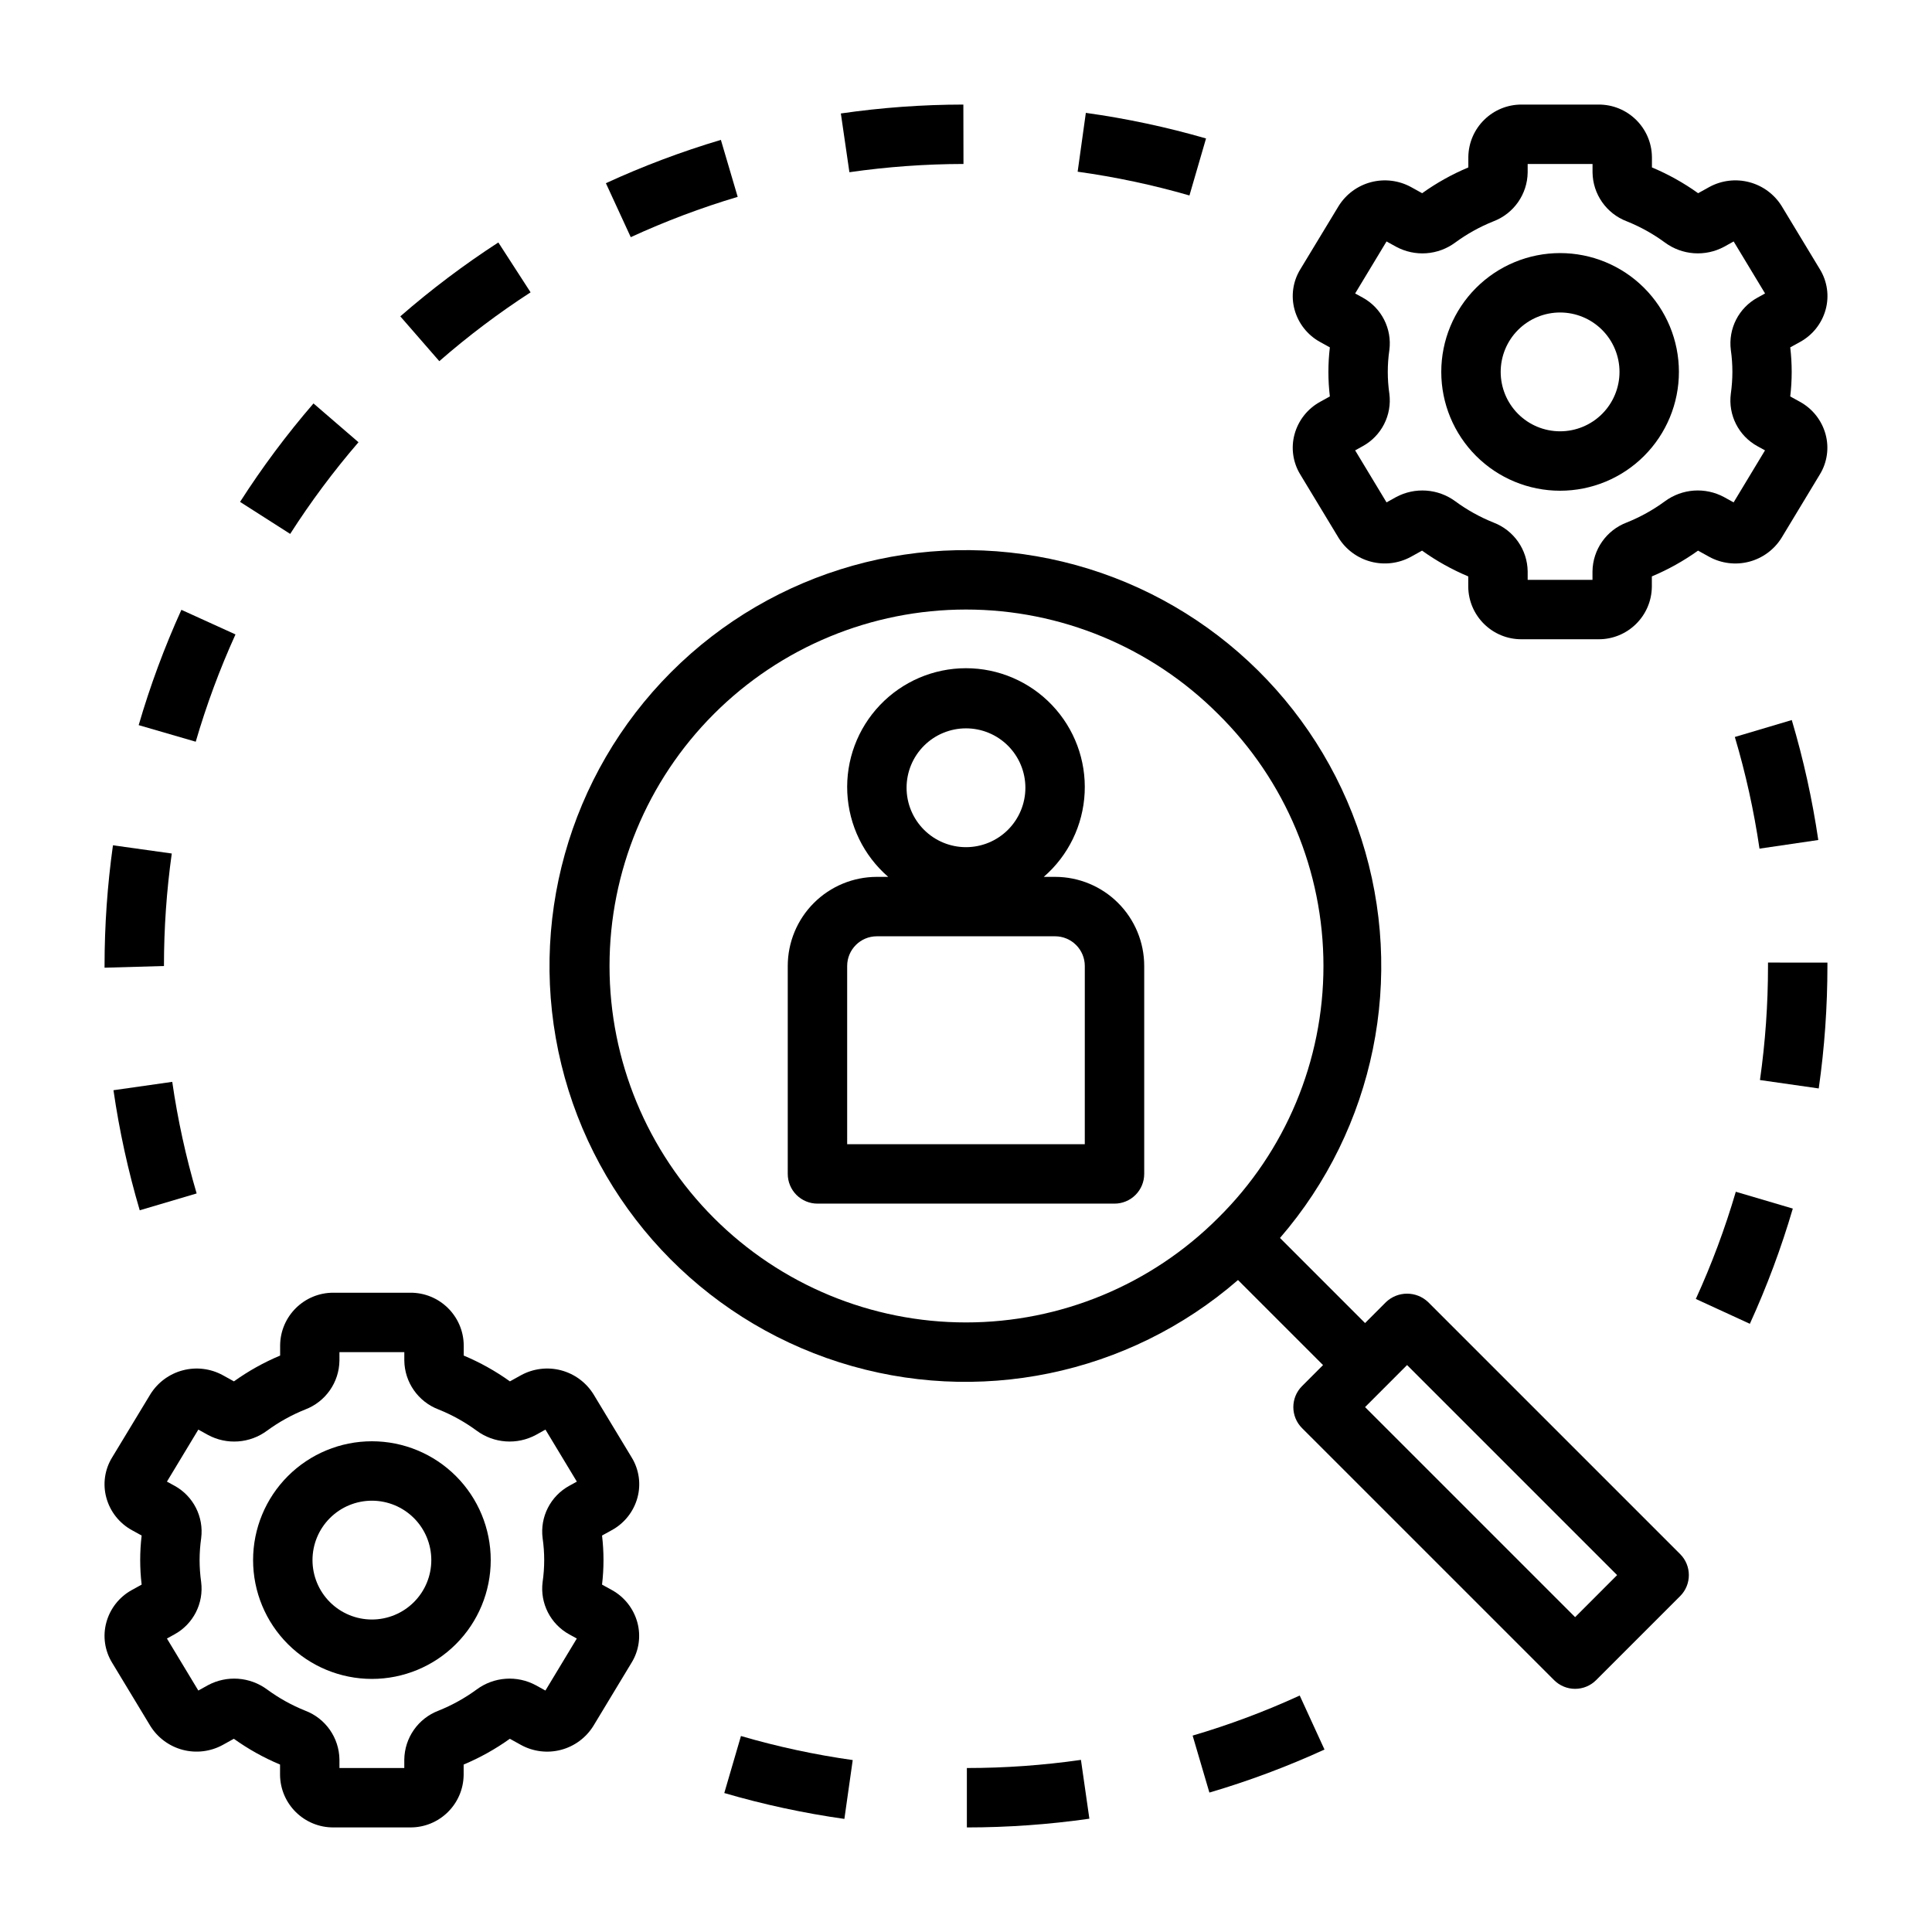 <?xml version="1.0" encoding="UTF-8"?>
<!-- Uploaded to: SVG Repo, www.svgrepo.com, Generator: SVG Repo Mixer Tools -->
<svg fill="#000000" width="800px" height="800px" version="1.1" viewBox="144 144 512 512" xmlns="http://www.w3.org/2000/svg">
 <g>
  <path d="m561.42 591.56c2.09 0 4.09-0.828 5.566-2.305l22.27-22.27c3.074-3.074 3.074-8.059 0-11.133l-66.801-66.801c-3.125-2.953-8.008-2.953-11.133 0l-5.566 5.574-22.547-22.555h0.004c25.137-29.078 33.309-69.152 21.562-105.75-11.746-36.598-41.711-64.434-79.074-73.453-37.359-9.02-76.727 2.074-103.88 29.285-27.148 27.207-38.164 66.594-29.062 103.94 9.098 37.344 37 67.25 73.621 78.914 36.625 11.668 76.68 3.414 105.7-21.785l22.539 22.539-5.566 5.574v-0.004c-3.074 3.074-3.074 8.059 0 11.133l66.801 66.793c1.477 1.473 3.473 2.305 5.559 2.305zm-94.629-124.77c-17.715 17.715-41.742 27.668-66.797 27.668-25.055 0.004-49.082-9.949-66.797-27.664-17.715-17.719-27.668-41.746-27.668-66.797 0-25.055 9.953-49.082 27.668-66.797 17.715-17.719 41.742-27.668 66.797-27.668 25.055 0 49.082 9.953 66.797 27.668 17.875 17.629 27.938 41.688 27.938 66.797 0 25.105-10.062 49.164-27.938 66.793zm50.098 38.965 55.664 55.664-11.133 11.141-55.664-55.664z"/>
  <path d="m627.82 226.03c0.98-3.602 0.434-7.449-1.512-10.637l-10.141-16.773c-1.949-3.137-5.023-5.406-8.59-6.344-3.57-0.941-7.363-0.48-10.602 1.289l-2.953 1.637c-3.809-2.731-7.918-5.023-12.242-6.832v-2.731c-0.082-7.762-6.43-13.992-14.191-13.926h-20.293c-7.754-0.055-14.09 6.172-14.172 13.926v2.731c-4.32 1.812-8.43 4.106-12.238 6.832l-2.945-1.629c-3.238-1.77-7.027-2.234-10.598-1.301-3.566 0.934-6.644 3.199-8.594 6.332l-10.172 16.797c-1.945 3.184-2.492 7.027-1.512 10.629 0.996 3.664 3.438 6.766 6.762 8.594l2.598 1.434c-0.512 4.32-0.512 8.688 0 13.004l-2.598 1.434c-3.324 1.832-5.766 4.934-6.762 8.598-0.98 3.602-0.434 7.449 1.512 10.633l10.141 16.773v0.004c1.945 3.133 5.019 5.406 8.59 6.344 3.57 0.941 7.363 0.477 10.602-1.289l2.953-1.637c3.809 2.731 7.914 5.019 12.238 6.832v2.731c0.082 7.762 6.434 13.992 14.195 13.926h20.293c7.754 0.051 14.086-6.172 14.168-13.926v-2.731c4.324-1.812 8.43-4.106 12.242-6.832l2.945 1.629c3.234 1.777 7.027 2.242 10.598 1.309 3.57-0.938 6.644-3.203 8.594-6.34l10.148-16.801c1.945-3.18 2.492-7.027 1.512-10.625-0.996-3.664-3.438-6.766-6.766-8.598l-2.598-1.434c0.516-4.316 0.516-8.684 0-13.004l2.598-1.434c3.336-1.824 5.789-4.926 6.789-8.594zm-24.719 16.531c-0.004 1.941-0.145 3.879-0.418 5.801-0.73 5.652 2.082 11.172 7.086 13.902l1.977 1.086-8.32 13.785-2.566-1.418h-0.004c-2.445-1.312-5.219-1.902-7.988-1.703-2.769 0.203-5.426 1.184-7.66 2.836-3.121 2.289-6.516 4.176-10.105 5.613-5.406 2.051-9.004 7.195-9.078 12.973v2.231h-17.176v-2.231c-0.074-5.773-3.672-10.914-9.07-12.965-3.594-1.441-6.992-3.332-10.113-5.629-2.238-1.648-4.898-2.625-7.672-2.824-2.773-0.199-5.543 0.391-7.996 1.699l-2.551 1.418-8.32-13.785 1.984-1.094c5-2.727 7.812-8.246 7.086-13.895-0.559-3.848-0.559-7.754 0-11.602 0.73-5.652-2.086-11.172-7.086-13.902l-1.984-1.086 8.32-13.785 2.566 1.418c2.449 1.316 5.219 1.906 7.992 1.707 2.769-0.199 5.426-1.188 7.66-2.844 3.117-2.285 6.516-4.172 10.105-5.609 5.402-2.051 9.004-7.195 9.078-12.973v-2.231h17.191v2.231c0.074 5.773 3.672 10.914 9.07 12.965 3.594 1.441 6.992 3.332 10.113 5.625 2.238 1.652 4.898 2.633 7.672 2.832 2.769 0.199 5.543-0.391 7.992-1.703l2.551-1.418 8.324 13.785-1.984 1.094c-5 2.727-7.812 8.242-7.086 13.895 0.273 1.922 0.41 3.859 0.41 5.801z"/>
  <path d="m557.44 211.07c-8.352 0-16.359 3.316-22.266 9.223-5.902 5.906-9.223 13.914-9.223 22.266 0 8.352 3.32 16.359 9.223 22.266 5.906 5.906 13.914 9.223 22.266 9.223s16.363-3.316 22.266-9.223c5.906-5.906 9.223-13.914 9.223-22.266 0-8.352-3.316-16.359-9.223-22.266-5.902-5.906-13.914-9.223-22.266-9.223zm0 47.23c-4.176 0-8.18-1.656-11.133-4.609-2.949-2.953-4.609-6.957-4.609-11.133 0-4.176 1.66-8.18 4.609-11.133 2.953-2.953 6.957-4.613 11.133-4.613s8.18 1.66 11.133 4.613c2.953 2.953 4.613 6.957 4.613 11.133 0 4.176-1.66 8.18-4.613 11.133-2.953 2.953-6.957 4.609-11.133 4.609z"/>
  <path d="m203.02 606.43 2.953-1.637c3.812 2.731 7.918 5.023 12.242 6.832v2.734c0.082 7.758 6.43 13.988 14.191 13.926h20.293c7.754 0.051 14.09-6.176 14.172-13.926v-2.734c4.324-1.812 8.43-4.102 12.242-6.832l2.945 1.629h-0.004c3.238 1.777 7.031 2.246 10.602 1.309 3.57-0.934 6.644-3.203 8.59-6.34l10.148-16.801v0.004c1.945-3.184 2.492-7.027 1.512-10.629-0.996-3.664-3.434-6.766-6.762-8.594l-2.598-1.434c0.516-4.32 0.516-8.684 0-13.004l2.598-1.434c3.336-1.824 5.785-4.93 6.785-8.598 0.98-3.602 0.434-7.449-1.512-10.633l-10.137-16.777c-1.949-3.133-5.023-5.402-8.594-6.344-3.566-0.938-7.359-0.477-10.602 1.293l-2.953 1.637h0.004c-3.812-2.731-7.918-5.023-12.242-6.836v-2.731c-0.082-7.762-6.434-13.992-14.195-13.926h-20.293c-7.75-0.051-14.086 6.176-14.168 13.926v2.731c-4.324 1.812-8.43 4.106-12.242 6.836l-2.945-1.629c-3.234-1.773-7.027-2.238-10.594-1.301-3.57 0.934-6.644 3.199-8.598 6.328l-10.168 16.801c-1.949 3.184-2.492 7.027-1.512 10.625 0.992 3.664 3.434 6.769 6.762 8.598l2.598 1.434c-0.516 4.32-0.516 8.684 0 13.004l-2.598 1.434c-3.328 1.828-5.769 4.93-6.762 8.594-0.98 3.606-0.434 7.449 1.512 10.637l10.137 16.773c1.949 3.137 5.023 5.406 8.59 6.348 3.57 0.938 7.363 0.477 10.602-1.293zm-6.125-48.996c0.004-1.941 0.145-3.879 0.418-5.801 0.73-5.652-2.082-11.172-7.082-13.902l-1.992-1.086 8.32-13.785 2.566 1.418c2.445 1.32 5.219 1.914 7.988 1.711 2.773-0.199 5.43-1.188 7.66-2.844 3.121-2.289 6.516-4.172 10.109-5.613 5.402-2.051 9-7.195 9.074-12.973v-2.227h17.191v2.227c0.074 5.773 3.672 10.914 9.07 12.965 3.594 1.441 6.996 3.336 10.117 5.629 2.234 1.652 4.894 2.633 7.668 2.832 2.773 0.199 5.547-0.391 7.996-1.707l2.551-1.418 8.32 13.785-1.984 1.094c-5 2.731-7.812 8.246-7.086 13.895 0.559 3.848 0.559 7.758 0 11.605-0.727 5.648 2.086 11.168 7.086 13.902l1.977 1.086-8.32 13.785-2.566-1.418c-2.449-1.312-5.219-1.906-7.988-1.703-2.773 0.199-5.43 1.184-7.66 2.836-3.121 2.285-6.519 4.172-10.109 5.613-5.402 2.047-9.004 7.195-9.078 12.973v2.227h-17.184v-2.227c-0.074-5.773-3.668-10.918-9.066-12.965-3.598-1.445-6.996-3.336-10.117-5.629-2.238-1.648-4.898-2.633-7.668-2.832-2.773-0.199-5.547 0.395-7.996 1.707l-2.551 1.418-8.32-13.785 1.984-1.094c5-2.731 7.812-8.246 7.082-13.895-0.27-1.922-0.406-3.863-0.41-5.805z"/>
  <path d="m242.56 588.93c8.352 0 16.359-3.316 22.266-9.223 5.906-5.902 9.223-13.914 9.223-22.266s-3.316-16.359-9.223-22.266c-5.906-5.902-13.914-9.223-22.266-9.223-8.352 0-16.359 3.32-22.266 9.223-5.906 5.906-9.223 13.914-9.223 22.266s3.316 16.363 9.223 22.266c5.906 5.906 13.914 9.223 22.266 9.223zm0-47.23c4.176 0 8.18 1.66 11.133 4.609 2.953 2.953 4.609 6.957 4.609 11.133s-1.656 8.18-4.609 11.133c-2.953 2.953-6.957 4.613-11.133 4.613-4.176 0-8.18-1.66-11.133-4.613-2.953-2.953-4.613-6.957-4.613-11.133s1.66-8.18 4.613-11.133c2.953-2.949 6.957-4.609 11.133-4.609z"/>
  <path d="m423.61 376.38h-3.008 0.004c6.512-5.637 10.43-13.695 10.84-22.301 0.414-8.602-2.715-16.996-8.66-23.23-5.941-6.234-14.176-9.766-22.789-9.766s-16.852 3.531-22.793 9.766c-5.945 6.234-9.074 14.629-8.66 23.23 0.414 8.605 4.332 16.664 10.844 22.301h-3.008c-6.266 0-12.27 2.488-16.699 6.918-4.43 4.426-6.918 10.434-6.918 16.699v55.105-0.004c0 2.09 0.832 4.09 2.305 5.566 1.477 1.477 3.481 2.309 5.566 2.309h78.723c2.086 0 4.09-0.832 5.566-2.309 1.477-1.477 2.305-3.477 2.305-5.566v-55.102c0-6.266-2.488-12.273-6.918-16.699-4.426-4.43-10.434-6.918-16.699-6.918zm-23.617-39.359h0.004c4.176 0 8.18 1.656 11.133 4.609 2.949 2.953 4.609 6.957 4.609 11.133s-1.66 8.18-4.609 11.133c-2.953 2.953-6.957 4.613-11.133 4.613s-8.18-1.66-11.133-4.613c-2.953-2.953-4.613-6.957-4.613-11.133s1.66-8.18 4.613-11.133c2.953-2.953 6.957-4.609 11.133-4.609zm31.488 110.21h-62.973v-47.23c0-4.348 3.523-7.875 7.871-7.875h47.23c2.09 0 4.09 0.832 5.566 2.309 1.477 1.477 2.309 3.477 2.309 5.566z"/>
  <path d="m400.23 628.29c10.863-0.004 21.711-0.777 32.465-2.316l-2.234-15.586c-10.016 1.434-20.117 2.156-30.23 2.156z"/>
  <path d="m367.77 626.03 2.211-15.594h0.004c-10.016-1.41-19.918-3.543-29.625-6.375l-4.418 15.113h0.004c10.43 3.043 21.066 5.336 31.824 6.856z"/>
  <path d="m460.06 603.95 4.441 15.098-0.004 0.004c10.43-3.07 20.625-6.883 30.508-11.406l-6.566-14.312c-9.191 4.215-18.676 7.766-28.379 10.617z"/>
  <path d="m607.73 494.82c4.516-9.895 8.32-20.098 11.383-30.535l-15.105-4.457c-2.852 9.711-6.391 19.207-10.598 28.41z"/>
  <path d="m174.07 432.92c1.559 10.762 3.883 21.395 6.961 31.82l15.082-4.465c-2.859-9.691-5.019-19.574-6.465-29.574z"/>
  <path d="m612.54 399.09v0.906c0.004 10.113-0.711 20.215-2.133 30.227l15.578 2.227c1.535-10.781 2.305-21.664 2.301-32.559v-0.789z"/>
  <path d="m189.52 370.19-15.586-2.18c-1.484 10.598-2.227 21.289-2.227 31.992v0.449l15.742-0.449c0-9.973 0.691-19.938 2.07-29.812z"/>
  <path d="m618.84 334.82-15.09 4.488c2.883 9.695 5.066 19.586 6.535 29.59l15.578-2.289c-1.582-10.75-3.93-21.371-7.023-31.789z"/>
  <path d="m192.07 305.61c-4.492 9.906-8.277 20.117-11.32 30.559l15.121 4.394c2.832-9.719 6.352-19.219 10.535-28.434z"/>
  <path d="m220.9 285.49c5.453-8.516 11.504-16.633 18.105-24.293l-11.926-10.281c-7.098 8.223-13.598 16.941-19.461 26.09z"/>
  <path d="m260.42 239.71c7.621-6.648 15.703-12.742 24.191-18.238l-8.547-13.219c-9.109 5.91-17.793 12.453-25.98 19.586z"/>
  <path d="m335.04 181.07c-10.414 3.102-20.598 6.938-30.473 11.477l6.59 14.305c9.18-4.227 18.652-7.797 28.336-10.684z"/>
  <path d="m431.76 173.91-2.172 15.594c10.016 1.391 19.914 3.496 29.629 6.297l4.394-15.105c-10.441-3.023-21.086-5.289-31.852-6.785z"/>
  <path d="m399.3 171.71c-10.863 0.012-21.711 0.801-32.465 2.359l2.266 15.57h0.004c10.012-1.438 20.113-2.168 30.227-2.188z"/>
 </g>
</svg>